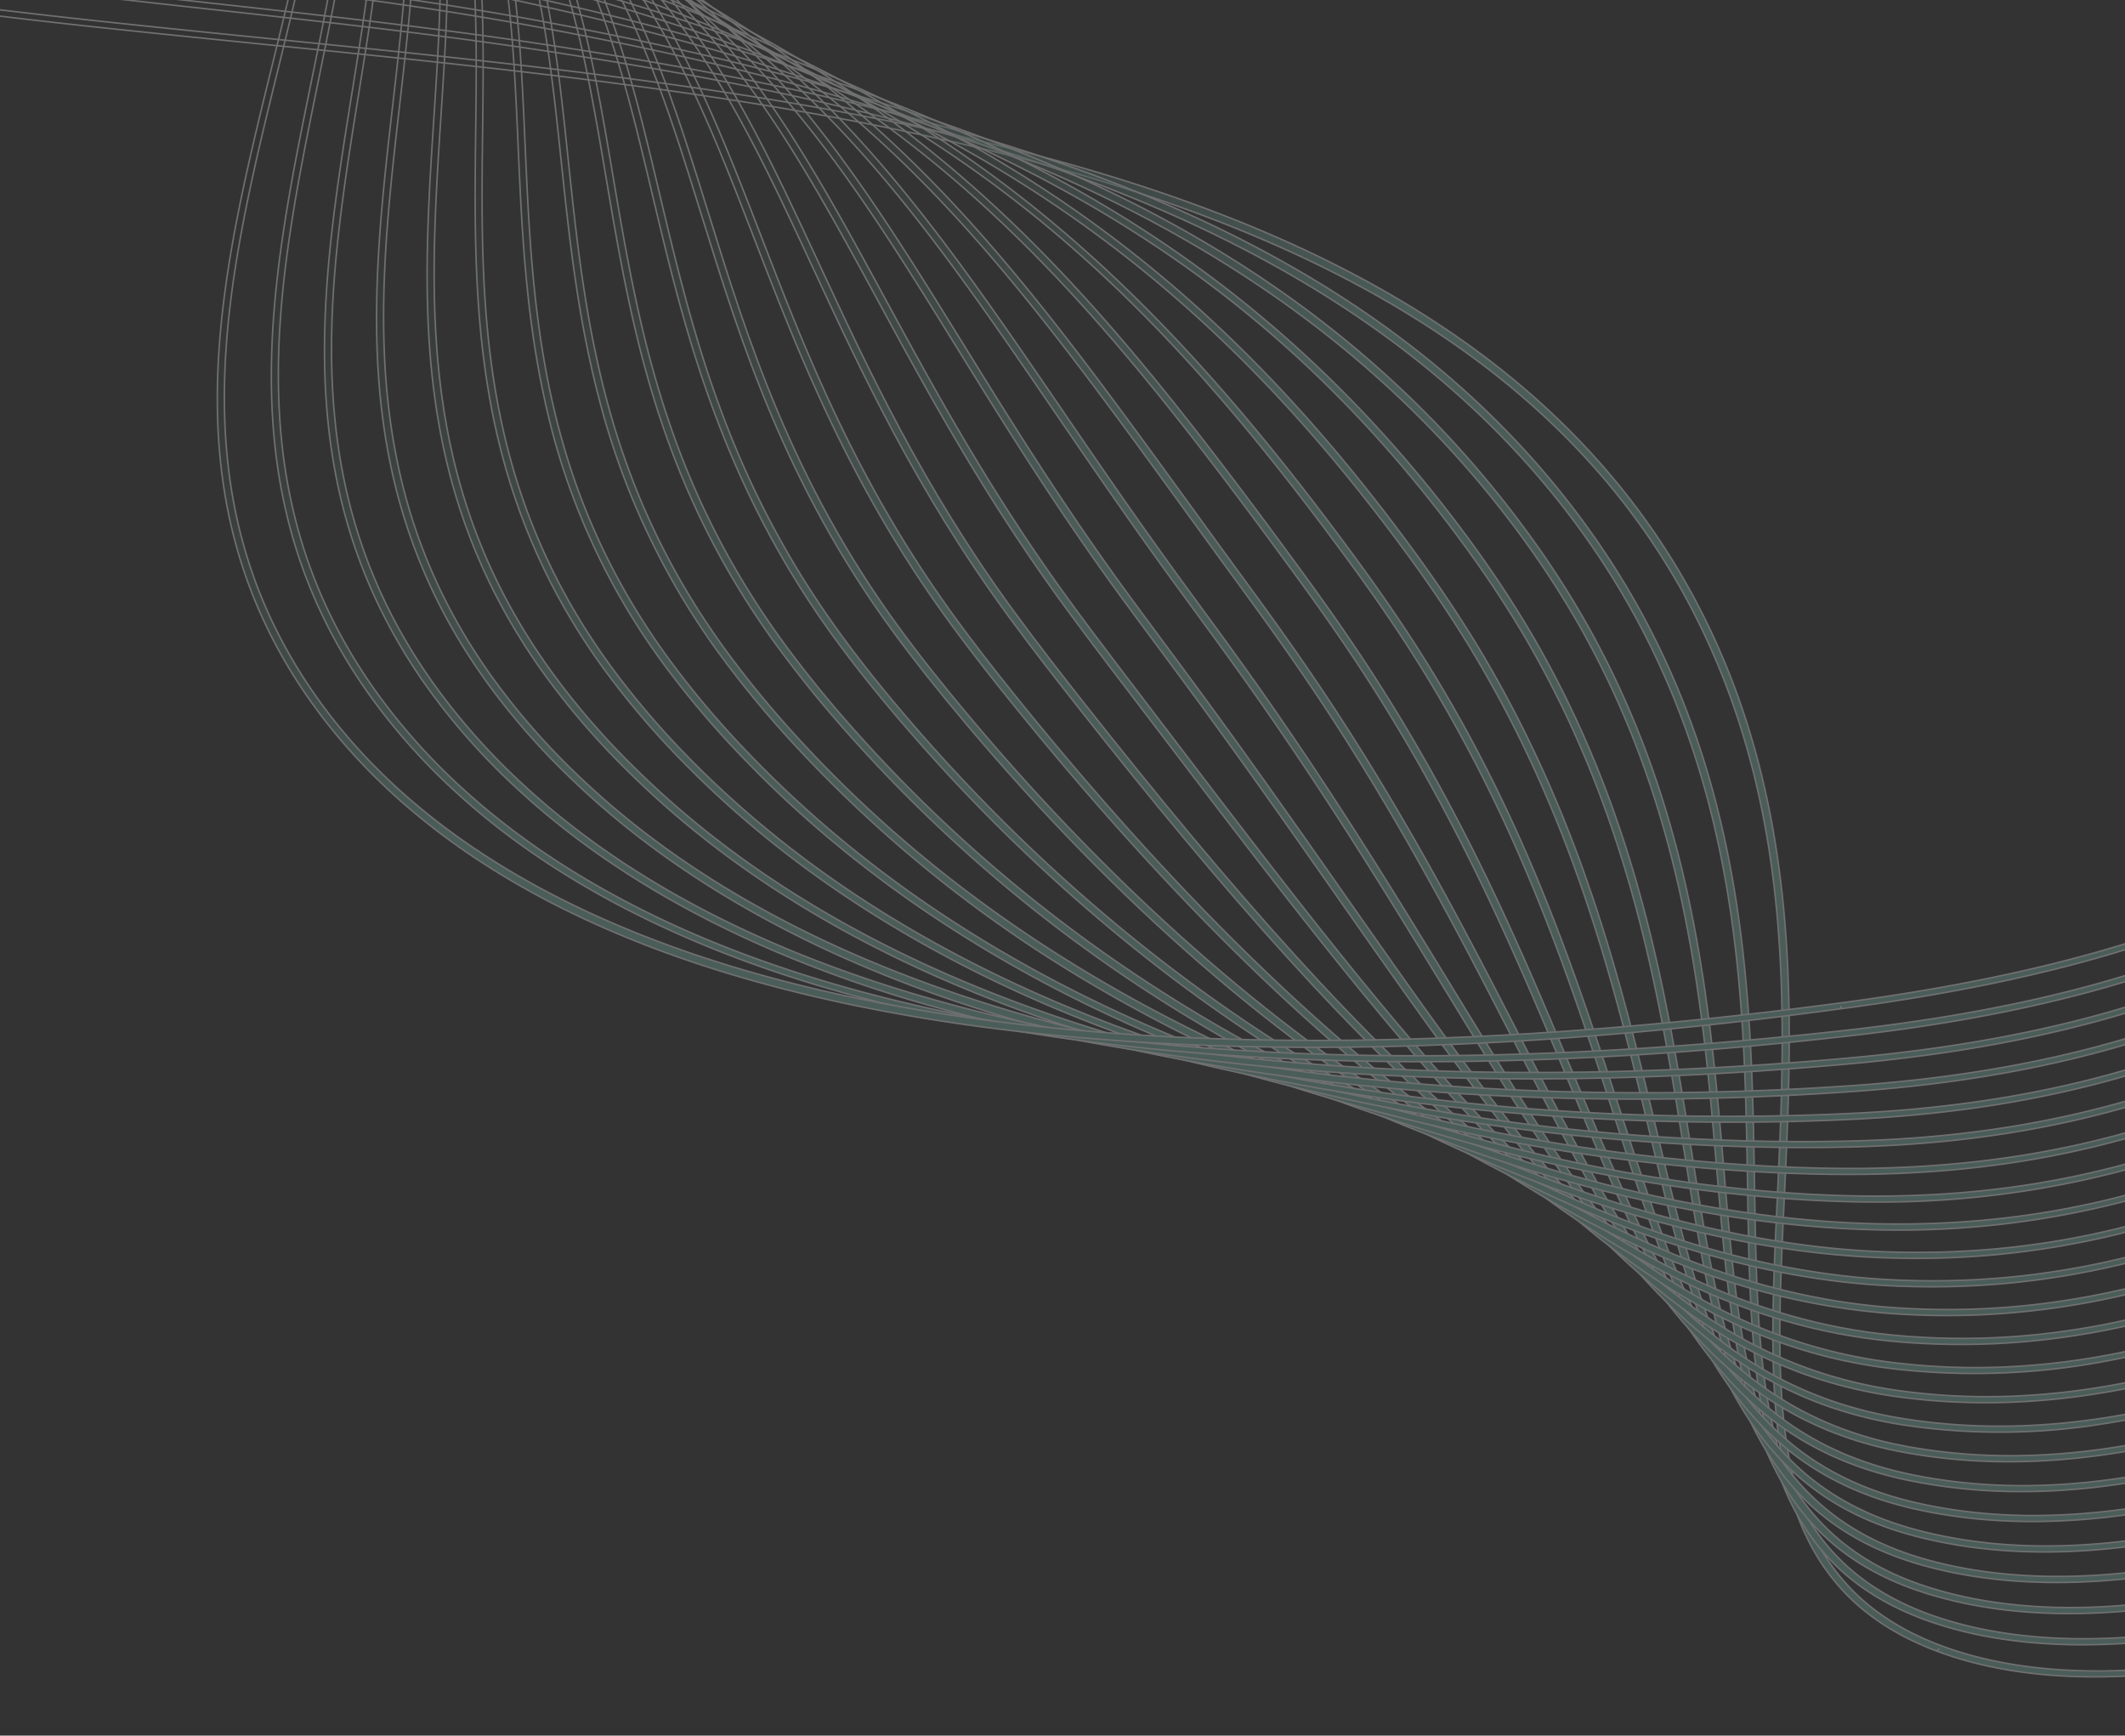 <svg xmlns="http://www.w3.org/2000/svg" xmlns:xlink="http://www.w3.org/1999/xlink" width="698" height="570" viewBox="0 0 698 570"><rect x="0" y="0" width="698" height="570" fill="#333333" stroke="none"/><defs><clipPath id="a"><rect width="698" height="570" transform="translate(1222 2716)" fill="#fff"></rect></clipPath><linearGradient id="b" x1="0.633" y1="0.585" x2="0.49" y2="0.637" gradientUnits="objectBoundingBox"><stop offset="0" stop-color="#80bfb1"></stop><stop offset="1" stop-color="#80bfb1" stop-opacity="0"></stop></linearGradient></defs><g transform="translate(-1222 -2716)" opacity="0.3" clip-path="url(#a)"><g transform="translate(1726.906 1794.461) rotate(64)"><path d="M519.672,1106.781a120.632,120.632,0,0,1-25.787-2.842c-23.236-5.061-45.935-16.748-67.467-34.731-19.65-16.412-37.958-37.717-54.416-63.316A400.845,400.845,0,0,1,333.3,927.47c-9.884-26.888-16.91-54.6-20.323-80.142-6.062-45.411-2.231-93.478,11.39-142.876,12.707-46.082,33.359-91.529,61.387-135.063,37.078-57.6,84.283-107.456,136.5-144.177C576.187,387.285,631.7,366.256,682.808,364.4c34.254-1.241,56.454,6.566,77.925,14.116,26.342,9.258,51.225,18.007,96.614,11.363,71.778-10.5,110.263-47.288,154.824-89.874,31.872-30.462,64.832-61.961,114.287-88.573,64.747-34.839,144.517-54.273,213.377-51.977,39.209,1.307,73.981,9.39,103.349,24.034,32.729,16.316,58.21,40.608,75.727,72.191,12.74,22.966,21.965,50.724,27.42,82.5a390.011,390.011,0,0,1,4.193,93.94c-2.4,31.751-8.655,62.2-18.092,88.069-10.133,27.769-23.448,49.59-39.577,64.857l-.56-.965.56.965c-20.826,19.71-43.789,25.988-72.259,19.746-25.655-5.625-53.879-21.071-83.765-37.429-52.859-28.933-112.758-61.715-186.433-59.958-164.75,3.946-275.173,182.47-372.6,339.984-45.625,73.762-88.717,143.434-134.478,192.2-24.549,26.156-47.827,44.145-71.162,54.993-17.541,8.155-34.889,12.2-52.487,12.2ZM689.919,366.669q-3.445,0-7.064.132c-102.168,3.7-218.22,83.818-295.656,204.111-58.337,90.624-84.044,188.647-72.376,276.014,14.261,106.79,86.9,234.513,179.373,254.649,49.851,10.853,96.854-9.426,147.91-63.832,45.615-48.607,88.646-118.183,134.21-191.843C826.3,765.094,877.985,681.528,938.341,616.875c32.691-35.019,64.611-61.007,97.575-79.446,36.776-20.573,75.28-31.481,114.442-32.417,74.066-1.787,134.177,31.127,187.209,60.15,38.772,21.221,72.39,39.624,103.119,39.624,17.842,0,34.705-6.206,51.042-21.665,31.138-29.466,51.884-84.591,56.92-151.229,4.932-65.271-6.759-130.625-31.279-174.825-41.709-75.189-119.592-93.274-177.589-95.211-68.606-2.285-148.084,17.072-212.6,51.791-49.244,26.5-82.109,57.907-113.887,88.285-22.064,21.089-42.9,41.009-67.284,57-27.307,17.911-55.414,28.507-88.453,33.34-45.752,6.692-71.976-2.524-97.335-11.435-19.824-6.968-40.278-14.158-70.305-14.158Z" transform="translate(-119.604 -61.414)" stroke="#fff" stroke-width="0.5" fill="url(#b)"></path><path d="M509.544,1094.039a118.238,118.238,0,0,1-30.824-4.167c-22.664-6.091-44.6-18.645-65.2-37.309-18.817-17.057-36.15-38.832-51.515-64.72a398.623,398.623,0,0,1-35.549-78.863c-8.85-26.931-14.825-54.54-17.277-79.84-2.626-26.434-1.78-53.88,2.579-83.9A408.836,408.836,0,0,1,351.025,621.15a425.374,425.374,0,0,1,78.163-109.181c57.288-57.645,113.172-98.576,166.106-121.646,33.91-14.862,63.879-23.214,91.616-25.528,33.243-2.776,54.926,3.172,75.9,8.915,17.141,4.7,34.694,9.509,58.763,9.509a218.069,218.069,0,0,0,35.892-3.178C925.6,368.7,963.022,333.127,1006.35,291.933c31.5-29.947,64.071-60.907,112.815-87.364,62.724-34.006,140.116-53.083,207.034-51.038,38.02,1.163,71.9,8.867,100.7,22.884,32.031,15.594,57.26,38.844,74.988,69.108,17.483,29.851,29.391,68.515,34.427,111.813,4.843,41.632,2.8,85.578-5.74,123.75-9.578,42.789-26.108,76.968-47.8,98.851-17.577,17.728-36.033,24.611-55.86,24.611-29.475,0-61.986-15.2-99.17-32.6-52.145-24.389-111.232-52.034-183.646-49.066a265.884,265.884,0,0,0-35.263,3.879C982.939,549.235,893.272,656.72,822.16,758.893c-22.35,32.033-43.469,65.463-63.893,97.79C727.434,905.491,698.31,951.589,667,990.205c-32.27,39.8-61.723,67.22-90.038,83.821-22.791,13.364-45.066,19.995-67.416,19.995ZM703.308,366.491c-5.115,0-10.522.216-16.281.7-27.568,2.3-57.378,10.612-91.132,25.4-52.732,22.986-108.428,63.779-165.547,121.256C367.554,577.33,326.1,659.658,313.606,745.667c-4.326,29.779-5.162,56.98-2.56,83.167,10.217,105.44,77.374,234.316,168.06,258.687,60.36,16.218,117.907-14.323,186.591-99.025,31.228-38.514,60.313-84.558,91.109-133.3,20.438-32.351,41.571-65.805,63.949-97.88C867.982,689.455,909.1,641.12,950.147,605.2c50.735-44.4,102.556-70.823,158.431-80.793a265.754,265.754,0,0,1,35.46-3.9c72.766-2.98,132.046,24.749,184.35,49.21,61.647,28.832,110.34,51.6,153.217,8.351,21.378-21.565,37.687-55.325,47.156-97.628,17.925-80.062,6.515-173.889-28.386-233.471-42.247-72.124-118.067-89.313-174.232-91.033-66.66-2.044-143.766,16.967-206.254,50.847-48.537,26.344-81.014,57.22-112.43,87.077-21.457,20.4-41.721,39.665-65.217,55.277a209.948,209.948,0,0,1-84.547,33.286l-.122-1.187.122,1.187c-44.84,7.464-70.492.438-95.294-6.361-17.206-4.718-34.9-9.563-59.1-9.563Z" transform="translate(-118.643 -59.141)" stroke="#fff" stroke-width="0.5" fill="url(#b)"></path><path d="M499.1,1081.592a116.428,116.428,0,0,1-35.879-5.778c-22.094-7.109-43.259-20.525-62.905-39.874C382.347,1018.25,366.007,996,351.739,969.8a397.794,397.794,0,0,1-32.4-79.317C311.518,863.53,306.552,836.028,305,810.96c-1.566-25.176.145-52.067,5.223-82.212a384.429,384.429,0,0,1,40.207-118.5,350.687,350.687,0,0,1,82.509-102.108c52.163-44.154,108.551-88.566,167.434-114.372,36.934-16.353,64.771-25.17,90.26-28.569,32.32-4.316,53.532-.228,74.051,3.729,24.086,4.646,48.989,9.447,92.558,1.283l.136,1.187-.136-1.187c64.509-12.085,100.852-46.456,142.935-86.253,29.7-28.083,63.36-59.919,111.425-86.228A422.81,422.81,0,0,1,1207.2,160.3c36.2-9.357,71.6-13.637,105.208-12.708,36.854,1.019,69.859,8.332,98.09,21.735,31.335,14.878,56.294,37.1,74.182,66.058,18.446,29.858,31.472,68.581,37.661,111.986,6.109,42.83,5.041,86.228-3.085,125.509-9.157,44.244-24.893,78.556-46.776,101.97-42.256,45.221-91.906,26.021-154.764,1.714-51.258-19.823-109.353-42.284-180.187-38.184a307.762,307.762,0,0,0-35.443,4.25c-133.2,23.809-221.684,121.979-290.68,214.873-24.734,33.143-47.381,68.311-69.282,102.329-29.826,46.318-58,90.071-89.463,126.259-32.873,37.806-62.812,63.564-91.521,78.748-21.156,11.185-41.684,16.748-62.043,16.754ZM717.481,365.719a200.676,200.676,0,0,0-26.661,1.864c-25.338,3.387-53.049,12.162-89.843,28.455-58.69,25.716-114.951,70.038-167.012,114.1-81.937,69.355-111.524,157.435-121.919,219.111-5.041,29.918-6.738,56.58-5.191,81.523,6.471,104.157,68.269,234.216,156.813,262.72,58.737,18.906,118.393-9.429,187.731-89.172,31.364-36.068,59.492-79.748,89.271-126,21.925-34.048,44.6-69.259,69.371-102.461,47.1-63.414,89-108.593,131.859-142.186,49.842-39.065,102.151-63.078,159.922-73.407A309.388,309.388,0,0,1,1137.442,536c71.157-4.118,129.416,18.409,180.815,38.28,62.319,24.1,111.542,43.135,153.02-1.259,21.578-23.1,37.112-56.988,46.166-100.747,16.688-80.642,2.931-175.238-34.238-235.392-76.334-123.549-262.833-95.981-370.877-36.949-47.864,26.2-79.982,56.575-111.046,85.953-42.289,39.988-78.805,74.528-143.778,86.7-43.845,8.212-68.888,3.381-93.111-1.289-14.76-2.847-28.954-5.581-46.916-5.581Z" transform="translate(-117.387 -56.863)" stroke="#fff" stroke-width="0.5" fill="url(#b)"></path><path d="M488.272,1069.348a115.708,115.708,0,0,1-41.006-7.618c-21.523-8.121-41.928-22.391-60.642-42.409-17.132-18.328-32.5-41.048-45.682-67.539A396.848,396.848,0,0,1,311.672,872c-6.806-27-10.738-54.4-11.375-79.238-.613-24,1.882-49.595,7.864-80.527,8.07-41.744,21.921-79.718,41.16-112.867a301.216,301.216,0,0,1,86.842-95.073q9.563-6.787,18.827-13.4c54.2-38.627,101.016-71.986,149.956-93.712,31.938-14.18,60.675-26.341,88.92-31.609,31.531-5.879,51.435-3.746,72.5-1.48,23.475,2.523,47.746,5.13,90.2-3.734,60.886-12.712,96.143-45.9,136.966-84.314,29.383-27.653,62.688-59,110.111-85.189a410.13,410.13,0,0,1,92.744-36.649c35-9.152,69.307-13.4,101.962-12.6,53.012,1.289,125.333,16.841,168.824,83.631,19.44,29.853,33.586,68.636,40.907,112.159,7.3,43.386,7.143,87.4-.454,127.263-8.594,45.106-23.995,80.467-45.766,105.093-41.019,46.4-91.523,31.01-155.456,11.531-50.138-15.277-106.961-32.592-175.827-27.425-11.693.923-23.681,2.475-35.627,4.615C980.6,578.936,895.219,636.191,800.246,756.094c-26.612,33.371-50.26,69.439-73.126,104.326C697.76,905.2,670.03,947.5,637.9,981.959c-33.413,35.84-63.825,59.951-92.969,73.706-16.323,7.7-32.542,12.2-48.21,13.383q-4.22.315-8.44.318ZM732.657,364.171a206.832,206.832,0,0,0-38.529,3.77c-28.081,5.238-56.729,17.369-88.574,31.5-48.785,21.66-95.534,54.971-149.661,93.544q-9.268,6.608-18.827,13.4C370.016,553.956,327.26,623.407,309.973,712.8c-5.94,30.716-8.421,56.092-7.808,79.873,2.64,102.852,59.065,234.088,145.63,266.752,58.012,21.893,118.036-3.314,188.9-79.322,32-34.33,59.683-76.547,88.986-121.239,22.9-34.929,46.576-71.045,73.248-104.494,46.857-59.154,89.543-101.186,134.331-132.267,48.509-33.665,101.311-55.259,161.424-66.017,11.993-2.146,24.028-3.7,35.772-4.633,69.148-5.184,126.116,12.172,176.375,27.485,63.409,19.317,113.49,34.576,153.784-11,21.481-24.3,36.681-59.238,45.186-103.865,15.255-80.065-1.222-177.655-40.074-237.319-43.037-66.1-114.8-81.492-167.425-82.768-62.894-1.522-135.379,16.811-193.929,49.056-47.227,26.083-79.006,55.99-109.741,84.92-41.015,38.6-76.441,71.944-137.771,84.752l-.15-1.181.15,1.181c-42.677,8.912-67.069,6.293-90.657,3.758-10.9-1.175-21.49-2.307-33.549-2.307Z" transform="translate(-115.756 -54.565)" stroke="#fff" stroke-width="0.5" fill="url(#b)"></path><path d="M477.1,1057.447a115.175,115.175,0,0,1-46.2-9.81c-20.957-9.12-40.6-24.239-58.384-44.925-16.3-18.96-30.706-42.157-42.811-68.943a396.692,396.692,0,0,1-26.164-80.256c-5.786-27.044-8.693-54.351-8.413-78.962.332-28.913,5.492-56.077,10.492-78.842,9.156-41.647,22.929-76.721,42.1-107.216,22.626-35.984,53.3-65.611,91.18-88.052,22.523-13.345,42.909-26.175,62.623-38.585,38.825-24.437,72.359-45.542,107.524-61.272q6.884-3.083,13.568-6.118c25.883-11.715,50.331-22.783,74.023-28.53,31-7.526,50.668-7.167,71.489-6.8,22.766.408,46.312.833,87.329-8.641l.164,1.181-.164-1.181c57.281-13.231,91.427-45.231,130.962-82.282,29.089-27.259,62.062-58.162,108.879-84.247a397.3,397.3,0,0,1,89.927-35.895c33.833-8.959,67.068-13.165,98.779-12.518,51.285,1.049,121.6,15.7,165.347,79.507,20.452,29.83,35.726,68.673,44.162,112.328,8.483,43.906,9.231,88.52,2.155,129.023-8.141,46.627-22.784,82.024-44.765,108.211-18.443,21.98-40.325,32.868-68.863,34.265-25.99,1.27-54.991-5.171-88.572-12.632-48.7-10.81-103.883-23.071-170.231-16.959-11.628,1.127-23.682,2.8-35.815,4.98C963.677,596.451,879.915,647.021,788.67,754.65c-28.024,33.06-52.285,69.4-75.747,104.549-29.3,43.9-56.987,85.368-90.2,118.59-33.9,33.911-64.773,56.383-94.386,68.7-16.5,6.861-32.8,10.541-48.462,10.93q-1.4.036-2.79.036ZM754.729,361.369a228.555,228.555,0,0,0-57.735,6.915c-23.551,5.717-47.934,16.755-73.747,28.44q-6.688,3.029-13.572,6.118c-35.058,15.682-68.54,36.757-107.313,61.165-19.723,12.416-40.119,25.252-62.665,38.609-69.382,41.1-112.646,104.478-132.266,193.746-4.973,22.609-10.1,49.587-10.422,78.225-1.164,101.565,49.929,233.973,134.5,270.785,56.557,24.617,118.731,1.894,190.076-69.476,33.062-33.078,60.684-74.449,89.927-118.26,23.5-35.2,47.8-71.6,75.906-104.753C834.15,697.759,877.643,658.91,924.3,630.626c47.186-28.608,98.943-47.268,162.875-58.72,12.175-2.181,24.266-3.865,35.936-5,66.577-6.13,121.886,6.154,170.689,16.988,67.629,15.023,116.493,25.869,155.846-21.027,21.691-25.851,36.151-60.841,44.209-106.982,14.119-80.856-4.748-179.239-45.9-239.247-43.3-63.148-113.067-77.65-163.973-78.692-61.941-1.276-130.444,16.305-187.931,48.215-46.625,25.983-79.509,56.8-108.519,83.984-39.722,37.225-74.027,69.374-131.734,82.707-41.19,9.516-64.825,9.091-87.688,8.683-4.473-.078-8.894-.162-13.386-.162Z" transform="translate(-113.791 -52.243)" stroke="#fff" stroke-width="0.5" fill="url(#b)"></path><path d="M465.728,1045.865a114.638,114.638,0,0,1-51.576-12.36c-20.39-10.114-39.278-26.063-56.14-47.417-15.476-19.592-28.917-43.265-39.95-70.346A395.879,395.879,0,0,1,295,834.993c-4.765-27.1-6.651-54.313-5.456-78.7,1.372-27.956,7.491-54.487,13.119-77.153,10.263-41.359,23.937-73.636,43.026-101.556,23.629-34.565,54.88-61.072,95.535-81.035,35.446-17.406,65.67-34.841,92.338-50.227,27.33-15.764,53.139-30.653,79.2-42.4,9.544-4.3,18.715-8.688,27.582-12.936,20.442-9.784,39.749-19.023,58.693-24.745,30.947-9.359,50.67-10.845,71.551-12.42,20.857-1.576,44.5-3.355,83.424-13.241l.182,1.174L854,340.584c53.685-13.631,86.7-44.451,124.923-80.143,28.819-26.908,61.484-57.4,107.739-83.414a385.668,385.668,0,0,1,87.148-35.152c32.688-8.772,64.868-12.966,95.651-12.462,49.588.809,117.913,14.547,161.84,75.421,21.492,29.784,37.892,68.687,47.422,112.5,9.656,44.391,11.3,89.615,4.742,130.783-7.565,47.507-21.884,83.929-43.768,111.335-18.1,22.66-40.062,34.787-69.128,38.166-26.542,3.086-56.682-1.132-91.582-6.021-46.927-6.567-100.113-14.014-163.39-6.914-11.164,1.252-22.943,3-36.011,5.344-120.266,21.57-204.147,53.954-302.823,163.131-29.472,32.612-54.3,69.178-78.3,104.546-29.267,43.121-56.915,83.845-91.255,115.87-51.814,48.328-98.545,72.288-141.473,72.294Zm798.848-914.1c-58.8,0-123.08,17.178-177.166,47.453-46.069,25.907-78.645,56.32-107.389,83.156-38.4,35.853-71.565,66.818-125.656,80.556-39.054,9.916-62.763,11.707-83.676,13.283-21.7,1.636-40.44,3.05-71.233,12.361-18.827,5.692-38.083,14.907-58.469,24.661-8.877,4.248-18.052,8.64-27.615,12.948-25.982,11.707-51.758,26.578-79.051,42.324-26.691,15.4-56.943,32.846-92.436,50.275-93.374,45.847-122.506,120.861-137.45,181.082-5.591,22.534-11.672,48.9-13.03,76.578-4.928,100.292,40.86,233.885,123.425,274.825a113.2,113.2,0,0,0,50.89,12.186c42.536,0,88.908-23.81,140.385-71.82,34.168-31.869,61.745-72.5,90.943-115.511,24.049-35.428,48.92-72.066,78.5-104.786,46.428-51.365,90.719-87.057,139.391-112.329,44.533-23.121,95.236-38.957,164.4-51.365,13.1-2.349,24.908-4.1,36.109-5.356,63.458-7.118,116.742.341,163.753,6.92,70.006,9.8,120.587,16.878,159.2-31.48,21.613-27.064,35.759-63.073,43.245-110.1,13.021-81.766-8.242-180.944-51.706-241.177C1386.461,146.2,1318.662,132.6,1269.443,131.8c-1.615-.024-3.239-.042-4.863-.042Z" transform="translate(-111.509 -49.883)" stroke="#fff" stroke-width="0.5" fill="url(#b)"></path><path d="M454.109,1034.466a115.612,115.612,0,0,1-57.219-15.109c-19.828-11.089-37.964-27.869-53.91-49.878-14.65-20.225-27.137-44.367-37.112-71.756-18.677-51.3-26.871-109.5-22.485-159.693,2.237-25.592,8.451-49.321,15.736-75.47,11.382-40.862,24.927-70.432,43.926-95.887,24.284-32.535,56.963-56.75,99.91-74.033,46.774-18.823,82.576-38.191,114.159-55.282,20.22-10.939,39.316-21.273,58.785-30.109,13.186-5.985,25.4-12.293,37.209-18.391,16.575-8.555,32.227-16.642,47.762-22.321,32.017-11.706,51.537-15.055,74.144-18.937a695.968,695.968,0,0,0,77.02-16.954l.2,1.174-.2-1.174c50.111-13.91,81.96-43.558,118.839-77.885,28.572-26.6,60.957-56.744,106.692-82.7,53.947-30.451,118.461-47.542,176.991-46.853,47.925.557,114.29,13.389,158.309,71.379,22.233,29.288,40.235,69.294,50.7,112.655,10.818,44.846,13.349,90.687,7.309,132.556-7.076,49.052-20.672,85.421-42.789,114.458-28.656,37.621-65.32,45.859-112.318,45.859-16.859,0-35.042-1.06-54.67-2.2-44.378-2.588-94.676-5.517-153.6,2.127-10.828,1.408-22.336,3.223-36.207,5.709-125.178,22.471-208.3,43.5-306.927,145.9-30.824,32-56.105,68.647-80.557,104.094-29.332,42.516-57.033,82.677-92.63,113.607-34.259,29.774-66.942,49.567-97.137,58.829a135.875,135.875,0,0,1-39.936,6.284ZM1251.2,125.585c-57.383,0-120.186,16.924-172.87,46.667-45.557,25.856-77.854,55.923-106.352,82.45-37.046,34.488-69.044,64.268-119.538,78.286a696.742,696.742,0,0,1-77.169,16.99c-23.464,4.026-42,7.207-73.878,18.865-15.442,5.643-31.052,13.707-47.576,22.237-11.83,6.111-24.065,12.425-37.284,18.427-19.413,8.812-38.487,19.134-58.683,30.061-31.625,17.109-67.469,36.507-114.327,55.36-95,38.227-125.416,106.6-142.643,168.44-7.243,26.005-13.419,49.6-15.638,74.931-8.665,99.044,31.845,233.822,112.4,278.866a113.279,113.279,0,0,0,56.087,14.8c41.269,0,86.92-21.578,136.42-64.591,35.4-30.768,63.027-70.816,92.28-113.218,24.5-35.513,49.832-72.235,80.781-104.363,46.779-48.56,90.546-80.143,141.911-102.4,46.876-20.308,96.34-31.517,165.934-44.008,13.9-2.5,25.426-4.313,36.277-5.721,59.061-7.662,109.428-4.727,153.871-2.139,73.855,4.3,127.22,7.417,165.571-42.941,21.842-28.677,35.28-64.651,42.285-113.218,11.946-82.8-11.7-182.763-57.508-243.1-43.572-57.4-109.423-70.1-156.99-70.654-1.114-.012-2.237-.018-3.351-.018Z" transform="translate(-108.823 -47.498)" stroke="#fff" stroke-width="0.5" fill="url(#b)"></path><path d="M442.189,1023.5a117,117,0,0,1-63.049-18.3c-19.266-12.052-36.66-29.656-51.7-52.322-13.832-20.851-25.365-45.463-34.281-73.16-16.742-52-22.739-110.3-16.458-159.966,3.175-25.092,10.438-48.41,17.464-70.962l.88-2.833c8.809-28.308,21.026-61.163,44.807-90.2,24.922-30.429,59.04-52.358,104.313-67.033,57.164-18.533,96.361-38.761,130.944-56.6,14.9-7.691,28.968-14.951,43.434-21.57,16.03-7.332,30.342-15.388,44.183-23.181,13.66-7.691,26.561-14.957,39.5-20.557,36.352-15.741,55.655-20.845,84.875-28.572,15.806-4.181,35.477-9.38,62.508-17.544l.214,1.168-.214-1.168c46.558-14.058,77.211-42.528,112.707-75.5,28.349-26.332,60.479-56.179,105.751-82.115,52.121-29.674,114.551-46.47,171.277-46.128,46.292.294,110.719,12.219,154.758,67.38,23.3,29.177,42.47,69.237,53.988,112.808,11.97,45.284,15.378,91.735,9.852,134.341-6.472,49.914-19.759,87.279-41.814,117.576-39.183,53.837-97.18,55.053-177.455,56.73-40.7.851-86.83,1.821-139.673,9.6-12.622,1.857-24.96,4.019-36.413,6.074-9.861,1.773-19.461,3.456-28.74,5.085C919.629,646.6,844.168,659.853,751.528,750.12c-32.111,31.291-57.778,67.919-82.6,103.344C639.473,895.5,611.65,935.214,574.7,965.11c-34.63,28.021-67.765,46.176-98.488,53.963a138.233,138.233,0,0,1-34.024,4.427ZM1236.9,119.367c-57.6,0-118.261,17.538-168.069,45.895-45.091,25.834-77.137,55.6-105.416,81.87-35.654,33.118-66.447,61.72-113.368,75.892-27.059,8.17-46.744,13.375-62.56,17.556-29.155,7.709-48.415,12.8-84.656,28.494-12.864,5.571-25.733,12.812-39.351,20.485-13.87,7.811-28.209,15.879-44.3,23.241-14.433,6.6-28.489,13.855-43.369,21.534-34.634,17.874-73.892,38.138-131.181,56.706-101.966,33.058-129.78,97.755-147.844,155.8l-.88,2.833c-6.988,22.426-14.214,45.619-17.357,70.453-12.37,97.815,22.883,233.792,101.412,282.909a115.45,115.45,0,0,0,62.266,18.149c39.658,0,83.646-19.4,131.488-58.108,36.734-29.722,64.469-69.309,93.837-111.22,24.88-35.508,50.6-72.226,82.859-103.649,93.027-90.645,168.679-103.931,283.2-124.039,9.279-1.629,18.879-3.312,28.735-5.085,11.463-2.061,23.815-4.223,36.455-6.086,52.932-7.8,99.112-8.763,139.855-9.614,79.814-1.671,137.485-2.881,176.123-55.976,21.789-29.944,34.923-66.907,41.334-116.336,11.062-85.29-14.377-183.764-63.3-245.035-37.6-47.087-95.043-66.674-155.912-66.674Z" transform="translate(-105.755 -45.09)" stroke="#fff" stroke-width="0.5" fill="url(#b)"></path><path d="M429.949,1012.862a118.817,118.817,0,0,1-69.117-21.849c-18.712-13-35.363-31.419-49.5-54.735-13.014-21.477-23.6-46.566-31.47-74.571-14.8-52.7-18.6-111.111-10.437-160.258,3.842-23.1,11.251-44.32,18.419-64.833q1.277-3.647,2.535-7.277c9.921-28.634,22.321-58.694,45.656-84.513,25.549-28.269,61.121-47.908,108.749-60.042,66.926-17.051,108-37.534,144.238-55.6,10.814-5.4,21.028-10.487,31.6-15.356,18.372-8.463,34.158-18.2,49.424-27.622,11.372-7.019,22.112-13.643,32.991-19.135,52.647-26.58,67.656-31.491,139.777-55.083l3.856-1.264.228,1.162-.228-1.162c43.033-14.075,72.451-41.373,106.512-72.978,28.149-26.119,60.061-55.723,104.912-81.674,50.289-28.892,110.609-45.458,165.512-45.458h.135c44.693.024,107.2,11.044,151.191,63.425,24.377,29.03,44.726,69.139,57.293,112.944,13.112,45.7,17.391,92.772,12.381,136.14-2.7,23.394-6.725,43.481-12.3,61.419a212.313,212.313,0,0,1-28.544,59.281c-18.642,26.772-43.586,44.17-78.507,54.759-32.288,9.792-71.414,13.506-116.721,17.806-34.972,3.318-74.61,7.079-118.5,14.314-10.307,1.695-20.749,3.581-30.851,5.4l-5.767,1.036c-25.335,4.552-48.358,7.942-70.624,11.212-93.41,13.733-160.9,23.657-244.619,100.223-33.349,30.5-59.349,67.055-84.493,102.4-29.628,41.655-57.614,81-96,109.878C522.7,987.169,489.112,1003.7,457.852,1010a141.55,141.55,0,0,1-27.912,2.881ZM1223.612,113c-54.656,0-114.693,16.488-164.749,45.248-44.679,25.849-76.5,55.382-104.582,81.435-34.219,31.749-63.768,59.167-107.145,73.355l-3.856,1.264c-72.028,23.561-87.019,28.461-139.554,54.987-10.814,5.462-21.526,12.068-32.87,19.07-15.307,9.445-31.14,19.213-49.6,27.718-10.549,4.857-20.754,9.948-31.558,15.338-36.312,18.111-77.465,38.63-144.549,55.723C340.437,513.814,312.116,572.5,292.083,630.321q-1.256,3.638-2.54,7.283c-7.13,20.405-14.5,41.5-18.3,64.354-16.056,96.612,13.963,233.8,90.47,286.954a116.718,116.718,0,0,0,68.01,21.483c46.372,0,92.075-25.323,127.024-51.615,38.144-28.694,66.037-67.911,95.568-109.422,25.209-35.438,51.275-72.086,84.786-102.738,84.107-76.925,151.8-86.873,245.484-100.648,22.256-3.27,45.265-6.654,70.582-11.206l5.768-1.036c10.107-1.821,20.558-3.707,30.875-5.408,43.94-7.241,83.6-11,118.6-14.326,92.847-8.81,154.187-14.632,193.978-71.774,28.261-40.583,36.433-85.154,40.391-119.454,10-86.6-17.763-185.85-69.1-246.97-43.549-51.854-105.573-62.767-149.931-62.791h-.135Z" transform="translate(-102.261 -42.649)" stroke="#fff" stroke-width="0.5" fill="url(#b)"></path><path d="M417.428,1002.558c-27.828,0-53.133-8.629-75.463-25.763-18.162-13.941-34.079-33.164-47.319-57.131-12.2-22.1-21.847-47.663-28.669-75.982-12.864-53.406-14.472-111.932-4.42-160.57,4.471-21.619,12.148-41.225,19.575-60.185,1.32-3.366,2.682-6.845,3.992-10.252,9.815-25.517,22.312-54.759,46.478-78.827,26.169-26.062,63.2-43.417,113.218-53.046,76.212-14.678,116.263-34.188,154.993-53.052,7.636-3.719,14.844-7.228,22.335-10.708,20.374-9.456,37.207-20.864,53.491-31.907,9.508-6.45,18.492-12.54,27.67-17.876,5.674-3.3,10.9-6.366,15.8-9.24,38.4-22.541,57.669-33.859,124.121-57.328l.246,1.156-.246-1.156c39.535-13.959,67.67-40.069,100.252-70.3,27.982-25.96,59.7-55.388,104.189-81.39,48.579-28.17,106.926-44.507,160.091-44.824,43.123-.263,103.733,9.857,147.613,59.514,25.477,28.835,47,68.982,60.615,113.057,14.235,46.094,19.384,93.8,14.89,137.958-3.579,35.165-11.344,81.019-39.893,123.825-42.932,64.371-116.4,76-227.6,93.607-26.132,4.138-53.156,8.414-82.774,13.81-5.53,1.006-11.06,2.042-16.591,3.072-6.632,1.24-13.491,2.521-20.239,3.737-36.165,6.5-68.9,9.8-97.775,12.708-80.227,8.079-143.593,14.462-221.687,81.5-34.553,29.661-60.847,66.1-86.273,101.326-29.831,41.333-58.008,80.378-97.9,108.243-35.32,24.667-69.357,39.6-101.168,44.369a145.035,145.035,0,0,1-21.545,1.653Zm791.925-895.992h-1.589c-52.915.317-110.988,16.576-159.334,44.615-44.326,25.9-75.956,55.256-103.868,81.151C911.835,262.7,883.575,288.923,843.715,303c-66.308,23.415-84.335,34-123.838,57.2-4.9,2.875-10.122,5.941-15.8,9.246-9.123,5.306-18.083,11.384-27.568,17.816-16.335,11.079-33.233,22.529-53.728,32.039-7.478,3.467-14.681,6.977-22.307,10.7-37.016,18.031-78.968,38.464-155.375,53.178C337.3,503.929,308.7,556.778,286.787,613.734c-1.315,3.414-2.677,6.9-4,10.264-7.385,18.852-15.016,38.345-19.435,59.724-19.728,95.439,5.084,233.84,79.562,291.007,23.929,18.367,49.369,25.613,74.6,25.619,44.233,0,87.853-22.253,121.737-45.92,39.623-27.673,67.7-66.581,97.427-107.764,25.5-35.332,51.869-71.868,86.6-101.685,36.105-31,71.142-51.064,110.263-63.155,35.664-11.025,71.183-14.6,112.308-18.744,28.851-2.9,61.549-6.2,97.664-12.7,6.748-1.216,13.6-2.5,20.23-3.731q8.3-1.554,16.6-3.072c29.636-5.4,56.665-9.677,82.806-13.816,110.774-17.534,183.956-29.122,226.418-92.786,28.228-42.321,35.915-87.738,39.456-122.573,8.955-88.049-21.141-188.082-74.887-248.907-42.909-48.561-102.1-58.927-144.792-58.927Z" transform="translate(-98.334 -40.166)" stroke="#fff" stroke-width="0.5" fill="url(#b)"></path><path d="M404.625,992.6c-30.894,0-58.467-10.078-82.143-30.054-17.616-14.868-32.812-34.886-45.156-59.5-11.392-22.718-20.1-48.76-25.882-77.394-10.923-54.119-10.338-112.765,1.6-160.9,5.085-20.515,13.125-38.868,20.895-56.616,1.746-3.988,3.553-8.114,5.276-12.149,11.253-26.395,23.337-51.85,47.274-73.137,26.783-23.82,65.3-38.886,117.736-46.053,85.106-11.635,125.126-30.838,163.826-49.413,4.909-2.353,9.98-4.79,15.024-7.15,22.144-10.347,39.722-23.455,56.725-36.137,7.951-5.928,15.465-11.533,23.193-16.665,10.649-7.072,19.441-13.263,27.94-19.251,29.338-20.664,50.534-35.6,108.281-57.544,36.077-13.712,62.879-38.616,93.916-67.454C960.965,197.316,992.513,168,1036.708,141.9c46.865-27.437,103.219-43.562,154.612-44.239,59.618-.772,109.428,18.455,144.028,55.658,26.588,28.586,49.3,68.772,63.956,113.154,15.345,46.472,21.359,94.819,17.388,139.8-2.155,24.407-5.545,44.407-10.673,62.933a231.6,231.6,0,0,1-28.274,64.011c-23.021,36.018-56.911,60.79-109.883,80.334-49.03,18.09-109.781,30.2-186.7,45.526l-13.687,2.731c-11.076,2.216-22.534,4.5-33.857,6.539-44.162,7.946-82.719,9.641-116.738,11.137-74.016,3.258-132.482,5.832-206.99,65.856-35.733,28.784-62.289,65.071-87.976,100.166-30.062,41.071-58.457,79.867-99.907,106.7-35.654,23.077-70.142,36.413-102.513,39.646q-7.559.755-14.88.754ZM839.476,291.782l.265,1.15c-57.552,21.874-78.678,36.754-107.914,57.353-8.513,5.994-17.314,12.2-27.982,19.281-7.686,5.108-15.182,10.694-23.115,16.6-17.072,12.73-34.725,25.892-57.022,36.311-5.039,2.353-10.106,4.784-15.01,7.138-38.807,18.623-78.938,37.886-164.277,49.55-111.244,15.2-139.894,62.418-163.575,117.963-1.728,4.048-3.534,8.18-5.285,12.173-7.728,17.64-15.716,35.886-20.746,56.167-23.384,94.3-3.771,233.925,68.684,295.068,25.7,21.688,53.688,29.676,80.959,29.682,45.467,0,88.965-22.2,116.724-40.161,41.162-26.64,69.446-65.287,99.392-106.2,25.766-35.2,52.406-71.6,88.338-100.55,34.4-27.712,67.607-45.041,104.514-54.538,33.415-8.6,67.407-10.1,103.4-11.676,33.973-1.5,72.478-3.192,116.543-11.114,11.309-2.036,22.757-4.323,33.829-6.533l13.691-2.731c76.848-15.317,137.549-27.419,186.467-45.46,52.587-19.4,86.193-43.934,108.964-79.55,28.051-43.88,35.217-88.161,38.529-125.693,7.788-88.244-25.39-191.4-80.685-250.847-34.256-36.832-83.638-55.879-142.816-55.1-51.147.677-107.226,16.724-153.859,44.023-44.027,25.994-75.5,55.239-103.27,81.035-31.172,28.97-58.1,53.981-94.478,67.808l-.265-1.15Z" transform="translate(-93.949 -37.649)" stroke="#fff" stroke-width="0.5" fill="url(#b)"></path><path d="M391.6,982.993c-34.262,0-64.24-11.663-89.2-34.733-17.082-15.783-31.556-36.6-43.017-61.856-10.588-23.339-18.359-49.851-23.1-78.813-8.978-54.827-6.2-113.6,7.622-161.248,5.719-19.717,14.2-37.1,22.407-53.9,2.117-4.335,4.3-8.814,6.373-13.2,12.185-25.818,24.212-48.714,48.03-67.455,27.4-21.555,67.406-34.326,122.3-39.056,93.67-8.065,133.071-26.836,171.176-44.984,3.064-1.461,6.132-2.922,9.228-4.377,23.762-11.179,41.87-26.039,59.38-40.4,6.61-5.425,12.854-10.544,19.31-15.406,11.953-9,21.59-17.112,30.906-24.956,25.456-21.441,47.441-39.954,101.649-62.072l.279,1.144-.279-1.144c32.661-13.322,58.075-37.008,87.5-64.431,27.717-25.83,59.134-55.108,103.1-81.345,45.189-26.716,99.57-42.649,149.2-43.7,57.463-1.209,106.008,16.7,140.433,51.839,27.712,28.285,51.618,68.5,67.318,113.229,16.442,46.846,23.312,95.835,19.868,141.675-2.883,38.355-9.651,83.806-38,130.071C1315.447,607.2,1211.76,643.5,1060.228,676.358c-11.758,2.551-24.412,5.227-37.27,7.544-50.333,9.053-93.062,8.245-130.759,7.532-67.09-1.269-125.031-2.365-197.278,52.24-36.89,27.878-63.692,64.006-89.613,98.943C575,883.469,546.37,922.059,503.3,947.828c-35.483,21.232-71.4,33.32-103.863,34.967q-3.962.2-7.85.2ZM1179.549,93.558c-53.02,0-108.375,16.693-153.509,43.385-43.8,26.135-75.144,55.342-102.791,81.112-29.555,27.542-55.077,51.33-88.025,64.772-53.967,22.016-75.854,40.451-101.195,61.79-9.335,7.861-18.99,15.992-30.985,25.021-6.429,4.838-12.659,9.951-19.25,15.358-17.593,14.436-35.789,29.362-59.742,40.631-3.1,1.455-6.16,2.916-9.224,4.377-38.226,18.208-77.757,37.038-171.7,45.127-124.191,10.7-147.925,60.988-168.869,105.361-2.075,4.4-4.266,8.885-6.387,13.226-8.156,16.7-16.586,33.979-22.24,53.462C218.6,740.364,233.03,881.224,303.471,946.314c24.6,22.728,54.928,34.092,88.675,34.092,34.086,0,71.658-11.586,110.376-34.751,42.748-25.578,71.259-64.012,101.445-104.7,26.009-35.056,52.9-71.31,90.017-99.356,33.32-25.183,65.345-40.236,100.786-47.373,31.927-6.431,63.757-5.826,97.458-5.191,37.632.712,80.287,1.521,130.476-7.514,12.835-2.311,25.475-4.988,37.219-7.532,151.1-32.763,254.439-68.88,302.692-147.608,28.056-45.774,34.759-90.805,37.614-128.814,6.759-89.967-28.808-193.921-86.493-252.79-35.348-36.08-83.713-51.229-134.189-51.229Z" transform="translate(-89.108 -35.089)" stroke="#fff" stroke-width="0.5" fill="url(#b)"></path><path d="M378.386,973.756c-37.982,0-70.521-13.393-96.721-39.808-16.552-16.692-30.311-38.287-40.9-64.193-9.782-23.954-16.622-50.95-20.33-80.232-7.026-55.542-2.051-114.448,13.661-161.607,6.385-19.171,15.406-35.8,24.126-51.872,2.418-4.454,4.914-9.052,7.267-13.561,10.794-20.667,23.03-44.094,48.762-61.786,28.01-19.254,69.523-29.738,126.911-32.043,101.927-4.1,138.564-21.523,177.353-39.969q2.311-1.1,4.636-2.2c25.281-11.98,43.755-28.66,61.616-44.783,5.42-4.9,10.543-9.519,15.866-14.034,12.079-10.25,21.768-19.895,31.137-29.217,23.323-23.212,45.356-45.136,97.774-68.048,29.3-12.806,53.254-35.234,80.99-61.205,27.629-25.87,58.943-55.194,102.753-81.615a312.88,312.88,0,0,1,68.7-30.4,286.415,286.415,0,0,1,75.147-12.806c55.3-1.67,102.623,14.962,136.837,48.076,28.845,27.923,53.954,68.15,70.7,113.268,17.522,47.208,25.249,96.858,22.339,143.575-2.413,38.778-8.706,84.932-37.068,133.193a233.983,233.983,0,0,1-43.722,53.35c-17.926,16.482-39.569,31.917-64.335,45.879-49.7,28.031-114.508,51.506-192.6,69.785-14.641,3.425-26.557,5.939-37.5,7.909-55.277,9.945-101.148,6.023-141.617,2.568-64.335-5.5-119.9-10.25-190.787,39.993-38.033,26.954-65.064,62.917-91.208,97.7C557.6,880.341,528.723,918.76,484,943.426c-35.82,19.763-72.21,30.246-105.227,30.324h-.385ZM829.85,271.533l.3,1.132c-52.126,22.781-73.031,43.585-97.236,67.671-9.4,9.352-19.114,19.021-31.253,29.318-5.3,4.5-10.408,9.112-15.819,14-17.958,16.219-36.53,32.982-62.038,45.07q-2.325,1.1-4.636,2.2c-38.933,18.518-75.709,36.006-177.938,40.113-128.434,5.161-151.7,49.7-174.193,92.775-2.362,4.52-4.863,9.136-7.286,13.6-8.668,15.979-17.634,32.5-23.945,51.446-30.678,92.1-21.43,234.212,47,303.2,29.29,29.528,63,39.395,94.962,39.4,43.643,0,84.029-18.392,105.5-30.234,44.376-24.481,73.129-62.732,103.575-103.228,26.237-34.9,53.374-71,91.649-98.127,71.365-50.578,127.181-45.807,191.8-40.281,40.381,3.455,86.15,7.364,141.237-2.544,10.919-1.964,22.812-4.472,37.425-7.891,77.955-18.243,142.615-41.67,192.189-69.623,49.068-27.672,85.175-60.8,107.32-98.486,28.074-47.77,34.307-93.505,36.7-131.936,5.717-91.847-32.237-196.6-92.3-254.735-75.124-72.718-197.172-53.362-278.784-4.61-43.648,26.325-74.887,55.577-102.447,81.382-27.856,26.085-51.913,48.615-81.481,61.535l-.3-1.132Z" transform="translate(-83.797 -32.488)" stroke="#fff" stroke-width="0.5" fill="url(#b)"></path><path d="M364.851,964.877q-3.7,0-7.359-.162c-38.765-1.736-71.456-16.918-97.169-45.116-16.035-17.589-29.086-39.967-38.8-66.518-8.982-24.569-14.893-52.042-17.566-81.658-5.076-56.257,2.111-115.3,19.709-161.975,7.113-18.858,16.763-34.92,26.1-50.45,2.631-4.376,5.35-8.9,7.911-13.326l.037-.066c11.687-20.205,23.769-41.1,49.464-56.4,28.692-17.086,71.711-25.168,131.545-24.683,2.8.024,5.558.036,8.254.036,102.064,0,134.96-15.721,172.912-33.855l2.436-1.161c26.753-12.764,45.46-31.364,63.555-49.354,4.157-4.131,8.453-8.405,12.727-12.476,11.72-11.165,21.143-22.127,30.255-32.723,22.438-26.1,43.632-50.743,95.04-74.773l.315,1.125-.315-1.125c26.006-12.159,48.424-33.292,74.379-57.759,27.56-25.982,58.8-55.437,102.537-82.107,78.411-47.349,196.9-67.051,271.78,1.6,29.986,27.491,56.307,67.721,74.11,113.28,18.587,47.57,27.161,97.888,24.794,145.512-1.944,39.135-7.762,85.933-36.143,136.316-22.122,39.267-58.609,76.623-105.521,108.023-52.837,35.369-117.435,62.8-192,81.52-14.04,3.526-26.382,6.232-37.74,8.273-59.369,10.68-107.7,3.233-150.335-3.341-62.413-9.621-116.313-17.924-186.488,28.682-39.164,26.012-66.417,61.813-92.771,96.427-30.854,40.524-60,78.8-106.407,102.33-33.55,17.008-67.693,25.892-99.252,25.892ZM433.774,466.9C305.537,466.9,282,507.633,259.21,547.043l-.037.066c-2.57,4.448-5.294,8.98-7.929,13.362-9.279,15.434-18.874,31.394-25.9,50.031-34.329,91.039-30.255,234.408,36.18,307.278,47.371,51.958,122.845,59.052,201.9,18.984,46.049-23.342,75.052-61.441,105.762-101.779,26.46-34.753,53.82-70.69,93.249-96.882,70.681-46.948,124.845-38.6,187.555-28.934,42.527,6.555,90.729,13.985,149.858,3.347,11.321-2.035,23.634-4.736,37.637-8.256,140.736-35.345,248.762-104.09,296.375-188.6,28.1-49.887,33.865-96.272,35.791-135.059,4.667-93.883-35.689-199.44-98.13-256.69-74.267-68.086-191.977-48.444-269.914-1.383C958.032,149.1,926.867,178.474,899.372,204.4c-26.07,24.581-48.587,45.8-74.843,58.083-51.069,23.875-72.129,48.366-94.427,74.3-9.145,10.638-18.6,21.636-30.395,32.873-4.259,4.059-8.546,8.321-12.7,12.446-18.206,18.1-37.029,36.812-64.046,49.7l-2.436,1.161c-38.115,18.211-71.182,34-173.553,34-2.714,0-5.461-.012-8.273-.036-1.656-.012-3.317-.018-4.941-.018Z" transform="translate(-78.03 -29.839)" stroke="#fff" stroke-width="0.5" fill="url(#b)"></path><path d="M351.164,956.374q-7.864,0-15.534-.695A145.576,145.576,0,0,1,283.55,941.2a141.388,141.388,0,0,1-45.163-35.99c-15.524-18.48-27.875-41.635-36.714-68.832-8.184-25.185-13.167-53.141-14.8-83.085-3.113-56.979,6.282-116.148,25.773-162.351,7.925-18.779,18.345-34.452,28.418-49.609,2.728-4.107,5.549-8.351,8.217-12.506l.218-.341c11.729-18.294,23.862-37.217,50.15-50.28,29.6-14.708,72.834-20.384,136.054-17.851,14.828.593,28.3.874,40.565.874,85.027,0,112.962-13.428,144.689-28.669,28.2-13.547,47.051-34.2,65.285-54.177,3.206-3.508,6.519-7.142,9.818-10.656,7.725-8.237,14.61-15.816,21.268-23.143,25.787-28.388,48.063-52.9,100.268-94.5l.148-.12.172-.042c26.521-6.429,45.535-28.855,72.3-56.171,25.319-25.837,58.106-56.29,97.655-80.691C1028.846,88.04,1076.18,73,1121.148,70.716c51.125-2.6,95.953,11.47,129.642,40.678,31.137,26.993,58.678,67.215,77.543,113.251,19.64,47.921,29.063,98.925,27.244,147.493-.65,17.337-2.106,40.474-7.674,65.761a279.51,279.51,0,0,1-27.55,73.681c-22.015,40.791-58.609,82.271-103.038,116.795a507.057,507.057,0,0,1-84.512,52.98,570.216,570.216,0,0,1-106.889,40.3c-13.812,3.706-26.233,6.531-37.981,8.644-62.849,11.3-113.167.042-157.559-9.9-61.068-13.667-113.807-25.472-183.731,18.025-40.287,25.059-67.753,60.7-94.316,95.16C521.185,874,491.775,912.159,443.633,934.494c-31.067,14.415-62.724,21.862-92.483,21.862Zm56.841-494.2c-48.22,0-82.837,5.927-107.687,18.277-25.834,12.841-37.275,30.68-49.389,49.573l-.218.335c-2.677,4.172-5.5,8.429-8.235,12.542-10.012,15.062-20.368,30.638-28.2,49.2C176.3,682.107,175.2,826.745,239.65,903.46c46.615,55.488,122.641,66.252,203.367,28.8,47.747-22.15,77.019-60.133,108.007-100.344,26.674-34.607,54.252-70.394,94.826-95.633,32.209-20.031,62.784-29.764,96.227-30.62,29.842-.754,58.4,5.627,88.632,12.392,46.425,10.392,94.427,21.132,156.988,9.884,11.706-2.107,24.089-4.921,37.86-8.615C1181.1,677.611,1279.05,583.96,1318.845,510.22c28.07-52,33.354-97.153,34.891-138.19,3.6-96.1-39.159-202.454-103.971-258.643-73.279-63.528-186.71-43.575-261.089,1.85-39.358,24.281-72.063,54.644-97.3,80.4-26.9,27.454-46.036,50.011-72.937,56.608-51.983,41.426-74.184,65.862-99.892,94.16-6.667,7.333-13.557,14.924-21.292,23.167-3.29,3.508-6.6,7.13-9.8,10.638-18.355,20.108-37.336,40.9-65.837,54.6-36.487,17.534-68,32.674-185.958,27.945q-14.518-.584-27.643-.581Z" transform="translate(-71.83 -27.148)" stroke="#fff" stroke-width="0.5" fill="url(#b)"></path><path d="M337.217,948.242a178.978,178.978,0,0,1-24.033-1.6,149.755,149.755,0,0,1-52.52-17.1,146.1,146.1,0,0,1-44.8-38.743c-15.021-19.359-26.682-43.3-34.655-71.134-7.388-25.8-11.443-54.235-12.046-84.52-1.151-57.689,10.464-117.007,31.861-162.736,8.872-18.958,20.223-34.421,31.2-49.368,2.673-3.64,5.439-7.4,8.065-11.092l.325-.455c24.139-33.876,46.942-65.866,191.505-55.337,118.349,9.2,148.136-1.838,186.934-20.611C648.7,421.2,667.623,398.324,685.925,376.2c2.306-2.789,4.691-5.669,7.058-8.488,8.213-9.781,15.545-18.994,22.631-27.908,23.569-29.626,45.833-57.611,95.319-99.964l.153-.132.176-.048c23.425-6.088,44.135-27.375,70.353-54.325,25.128-25.831,53.611-55.1,92.827-79.587,39.43-24.37,84.906-39.282,128.057-41.993,49.077-3.077,92.664,9.728,126.047,37.043,32.293,26.423,61.059,66.621,81,113.176,20.678,48.273,30.942,99.976,29.685,149.518-.441,17.42-1.633,40.718-6.993,66.423a295.093,295.093,0,0,1-27.314,76.145c-12.937,25.04-43.207,74.648-100.595,125.555a497.716,497.716,0,0,1-84.029,60.227,485.207,485.207,0,0,1-106.771,44.825,390.253,390.253,0,0,1-38.228,9.009c-65.875,11.841-115.611-2.772-163.7-16.905-60.14-17.671-112.08-32.936-182.113,7.824-41.4,24.095-69.077,59.587-95.843,93.906-15.077,19.335-30.668,39.323-48.325,56.612-19.787,19.371-40.293,33.391-62.7,42.862-28.548,12.068-57.652,18.246-85.407,18.246Zm43.049-491.774c-38.376,0-67.021,4.22-88.288,12.846-26.418,10.715-37.87,26.782-50,43.8l-.325.455c-2.636,3.7-5.406,7.471-8.084,11.116-10.91,14.858-22.2,30.224-30.961,48.961-41.648,89-47.921,234.917,14.562,315.456,53.935,69.518,141.194,65.531,204.874,38.623,49.481-20.91,79.021-58.791,110.293-98.9,26.882-34.469,54.678-70.111,96.386-94.391,32.251-18.773,62.752-27.01,95.982-25.908,29.6.976,57.629,9.213,87.3,17.935,47.935,14.086,97.5,28.65,163.036,16.869a389.073,389.073,0,0,0,38.084-8.979c148.572-42.352,249.209-150.159,290.248-229.6,28.107-54.415,32.951-100.078,34-141.317,2.5-98.486-42.668-205.645-109.829-260.6-72.553-59.365-179-40.221-252.3,5.082-39.026,24.364-67.42,53.553-92.474,79.3-26.348,27.082-47.17,48.482-70.961,54.75-49.235,42.155-71.416,70.039-94.9,99.557-7.1,8.919-14.436,18.144-22.668,27.95-2.362,2.814-4.747,5.693-7.049,8.476-18.432,22.281-37.49,45.322-67.49,59.838-19,9.195-35.657,16.552-62.311,20.6-29.4,4.472-69.249,4.52-125.388.156-18.961-1.383-36.158-2.077-51.745-2.077Z" transform="translate(-65.195 -24.411)" stroke="#fff" stroke-width="0.5" fill="url(#b)"></path><path d="M322.422,940.389a182.35,182.35,0,0,1-32.228-2.8,154.561,154.561,0,0,1-52.972-19.742,151.066,151.066,0,0,1-44.436-41.514c-14.529-20.239-25.5-44.95-32.613-73.432-6.6-26.411-9.72-55.336-9.288-85.961.822-58.407,14.663-117.861,37.965-163.116,10.017-19.455,22.55-34.9,34.669-49.828,2.4-2.951,4.869-6,7.241-8.979l.348-.437c12.305-15.474,23.924-30.086,51.431-38.9,30.659-9.823,76.887-11.026,145.488-3.771,125.1,13.744,153.184,3.849,188.647-13.427,31.146-15.181,49.222-39.353,68.36-64.949q2.2-2.936,4.41-5.884c8.04-10.685,15.29-21.041,22.3-31.062,22.722-32.457,44.18-63.118,92.07-107.044l.153-.144.186-.054c20.354-5.735,39.669-25.746,64.117-51.08,23.747-24.6,53.3-55.228,92.3-79.879,37.914-23.729,81.547-38.527,122.863-41.675,47.049-3.586,89.4,7.985,122.455,33.456,70.031,53.959,117.98,162.787,116.606,264.658-.237,17.468-1.17,40.879-6.345,67.068a312.5,312.5,0,0,1-27.052,78.628c-10.606,21.478-41.4,77.562-98.192,134.311a497.545,497.545,0,0,1-83.538,67.482,428.641,428.641,0,0,1-106.659,49.356,340.905,340.905,0,0,1-38.481,9.38,245.443,245.443,0,0,1-92.079-.892c-27.628-5.394-52.712-14.523-76.97-23.346-57.048-20.754-110.934-40.358-181.341-2.053-42.519,23.13-70.4,58.479-97.361,92.659-15.22,19.293-30.961,39.245-48.952,56.347-20.159,19.162-41.242,32.8-64.442,41.681A221.963,221.963,0,0,1,322.417,940.4Zm29.4-490.748c-28.891,0-51.408,2.778-68.828,8.357-27.02,8.656-38.466,23.053-50.581,38.293l-.348.437c-2.377,2.987-4.855,6.046-7.255,9-12.045,14.845-24.5,30.194-34.4,49.427-45.327,88.02-56.783,235.225,3.746,319.557,52.972,73.8,144.3,72.222,206.411,48.44,51.231-19.616,81.05-57.419,112.624-97.442,27.09-34.342,55.1-69.852,97.942-93.156,32.423-17.635,62.966-24.447,96.127-21.442,29.48,2.676,57.15,12.744,86.439,23.4,49.217,17.91,100.114,36.426,168.292,24.172a340.731,340.731,0,0,0,38.313-9.338c142.043-42.885,243.518-161.529,287.248-250.106,28.152-57.012,32.548-103.117,33.105-144.451,1.365-101.052-46.214-209.017-115.7-262.557-71.293-54.929-173.7-35.4-243.555,8.315-38.81,24.537-67.041,53.785-91.954,79.591-24.564,25.453-43.985,45.572-64.7,51.5-47.615,43.7-68.991,74.234-91.615,106.553-7.023,10.033-14.283,20.407-22.346,31.122q-2.214,2.945-4.405,5.884c-19.287,25.794-37.5,50.158-69.042,65.524-35.7,17.4-63.959,27.363-189.455,13.576-29.266-3.095-54.444-4.645-76.056-4.645Z" transform="translate(-58.163 -21.62)" stroke="#fff" stroke-width="0.5" fill="url(#b)"></path><path d="M307.882,932.912a189.2,189.2,0,0,1-41.2-4.412,159.685,159.685,0,0,1-53.432-22.4,156.359,156.359,0,0,1-44.061-44.3c-14.043-21.119-24.334-46.6-30.584-75.73-5.8-27.027-8-56.431-6.529-87.4,2.8-59.119,18.877-118.711,44.1-163.5,11.489-20.4,25.587-36.066,39.217-51.205q2.7-2.99,5.345-5.956l.163-.186c24.668-27.662,45.974-51.546,202.563-30.254,52.8,7.369,88.525,10.452,114.5,10.452,38.906,0,55.949-6.914,75.885-16.7,32.7-16.049,50.706-42.783,69.773-71.085l1.853-2.754c7.583-11.242,14.517-22.448,21.222-33.289,21.013-33.971,42.746-69.1,89.584-115.047l.153-.15.19-.06c17.312-5.364,35.1-23.968,57.63-47.53,23.665-24.747,53.116-55.551,92.054-80.483,36.44-23.112,78.234-37.814,117.688-41.4,45.059-4.094,86.166,6.25,118.872,29.913,34.615,25.04,65.863,65.129,88,112.886a378.264,378.264,0,0,1,25.476,74.623,352.769,352.769,0,0,1,9.074,79.106c-.033,17.467-.715,40.951-5.73,67.7-5.1,27.189-13.853,53.725-26.758,81.124-10.829,22.981-41.845,82.932-95.834,143.062-26.024,28.979-53.961,54.126-83.041,74.743-33.9,24.028-69.75,42.16-106.557,53.887a302.739,302.739,0,0,1-38.739,9.745,225.663,225.663,0,0,1-94.864-3.077c-28.346-6.866-54.04-18.024-78.885-28.811-56.72-24.627-110.291-47.883-181.267-11.619-43.726,22.077-71.84,57.359-99.025,91.48-15.348,19.257-31.216,39.173-49.526,56.084-20.516,18.946-42.152,32.175-66.133,40.442a219.8,219.8,0,0,1-71.185,12.092Zm15.924-491.136c-67.925,0-83.914,17.934-101.681,37.862l-.163.186q-2.647,2.972-5.35,5.962c-13.551,15.055-27.566,30.625-38.929,50.8-49.02,87.056-65.664,235.553-7.073,323.663,51.881,78.023,144.465,80.148,207.978,58.263,52.944-18.246,83.008-55.976,114.842-95.927,27.32-34.288,55.572-69.738,99.642-91.995,71.608-36.581,125.49-13.187,182.539,11.577,50.334,21.855,102.382,44.453,172.9,31.786a302.022,302.022,0,0,0,38.548-9.7c175.587-55.946,267.623-235.236,284.29-270.608,28.183-59.819,32.14-106.283,32.219-147.587.195-103.811-49.805-212.585-121.6-264.52C1107.282,27.5,1008.792,53.983,947.145,93.085c-38.748,24.818-68.115,55.521-91.706,80.2-22.629,23.663-40.517,42.376-58.178,47.937-46.55,45.692-68.181,80.663-89.106,114.484-6.715,10.859-13.662,22.089-21.273,33.373l-1.853,2.748c-19.225,28.536-37.383,55.485-70.512,71.749-33.51,16.45-58.916,24.854-191.242,6.387-42.073-5.723-74.329-8.183-99.466-8.183Z" transform="translate(-50.758 -18.757)" stroke="#fff" stroke-width="0.5" fill="url(#b)"></path><path d="M292.926,925.756A196.166,196.166,0,0,1,242.7,919.38c-41.507-11.021-75.245-35.971-97.566-72.163-13.568-21.993-23.181-48.243-28.576-78.024-5.009-27.638-6.277-57.527-3.768-88.847,4.79-59.826,23.107-119.562,50.251-163.884,13.516-22.071,29.83-38.258,45.609-53.912l1.617-1.6c12.183-12.1,23.692-23.52,52.593-28.231,31.452-5.118,80.9-1.8,155.619,10.464,138.594,23.149,161.2,16.241,192.149.934,34.314-16.971,51.887-46.046,70.491-76.833,6.993-11.571,13.2-22.885,19.771-34.87,20.347-37.1,41.386-75.456,87.483-123.71l.153-.162.19-.066c14.3-4.957,30.406-21.987,50.8-43.556,23.646-25.01,53.076-56.138,92.172-81.514,35.006-22.52,74.966-37.138,112.523-41.167a187.981,187.981,0,0,1,59.47,2.706,158.117,158.117,0,0,1,55.827,23.705c35.773,24.226,68.279,64.232,91.526,112.654a380.754,380.754,0,0,1,26.838,75.558,358.739,358.739,0,0,1,10.143,80.365c.246,25.878-1.343,46.944-5.153,68.314-4.92,27.608-13.567,54.965-26.433,83.639-11.063,24.663-42.324,88.829-93.505,151.816-57.109,70.284-120.7,117.527-188.994,140.424a278.207,278.207,0,0,1-39,10.117c-32.753,5.878-64.618,4.142-97.417-5.3-28.994-8.345-55.232-21.544-80.606-34.307C700.378,723.5,646.985,696.647,575.235,730.8c-44.82,21.113-73.14,56.27-100.526,90.272-15.5,19.246-31.531,39.144-50.186,55.869C403.614,895.681,381.4,908.5,356.6,916.13a217.711,217.711,0,0,1-63.666,9.614ZM296.3,432.8a209.09,209.09,0,0,0-33.213,2.3c-28.4,4.621-39.713,15.857-51.692,27.752l-1.617,1.6c-15.686,15.564-31.912,31.661-45.284,53.5-52.737,86.111-74.575,235.909-17.907,327.779,47.473,76.964,139.468,89.649,209.573,68.087,54.74-16.839,85.109-54.534,117.253-94.444,27.526-34.175,55.99-69.512,101.176-90.792,72.41-34.475,126.118-7.459,182.982,21.143,51.325,25.812,104.4,52.5,177.094,39.461a276.146,276.146,0,0,0,38.789-10.063C1138.1,723.932,1230.435,542.347,1254.814,488c28.278-63.028,31.707-111.564,31.336-150.726-1.018-106.758-53.453-216.347-127.512-266.493-72.972-49.41-164.656-24.765-226.124,14.78-38.9,25.256-68.247,56.294-91.823,81.227-20.477,21.652-36.665,38.779-51.3,43.951C743.6,258.715,722.657,296.9,702.408,333.818c-6.584,12-12.8,23.34-19.822,34.953-18.767,31.056-36.493,60.389-71.29,77.593-14.934,7.387-29.593,13.547-57.844,14.187-27.725.629-69.422-3.993-135.211-14.983C366.047,437,326.232,432.806,296.3,432.806Z" transform="translate(-43.006 -15.828)" stroke="#fff" stroke-width="0.5" fill="url(#b)"></path><path d="M277.361,918.888c-59.4,0-121.457-24.688-156.753-86.305-13.1-22.862-22.039-49.884-26.582-80.319-4.217-28.249-4.552-58.63-1-90.3,6.784-60.534,27.354-120.4,56.428-164.265,15.055-22.706,32.905-39.067,49.9-53.877,11.931-10.4,23.2-20.216,53.192-22.8,31.622-2.73,82.633,2.9,160.533,17.714,139.224,26.8,162.611,23.73,193.945,8.117,33.226-16.552,50.383-44.724,69.363-79.828,6.347-11.739,12.066-23.472,18.124-35.894,18.766-38.5,40.038-82.127,85.581-132.927l.149-.168.186-.072c11.336-4.5,25.522-19.719,43.479-38.983,23.713-25.436,53.22-57.092,92.788-83.15,34.1-22.269,71.223-36.439,107.369-40.977a182.842,182.842,0,0,1,57.176,1.473A156.866,156.866,0,0,1,1135.8,57.807c18.771,11.847,36.6,27.759,52.982,47.274a327.5,327.5,0,0,1,42.1,65.09c24.313,49.01,38.308,105.186,39.406,158.189.814,39.169-2.194,88.221-30.683,155.088-14.06,33-44.6,97.763-91.184,160.709C1091.3,721.351,1027.9,772.516,960,796.24a250.751,250.751,0,0,1-39.271,10.482,201.96,201.96,0,0,1-35.779,3.251c-57.4,0-102.4-25.693-146.161-50.68-56.474-32.242-109.815-62.7-182.479-30.518-45.915,20.15-74.445,55.2-102.036,89.095-15.66,19.234-31.85,39.127-50.858,55.661-21.3,18.528-44.106,30.919-69.73,37.888a215.715,215.715,0,0,1-56.33,7.477ZM269.5,422.752c-6.138,0-11.736.221-16.827.658-29.488,2.544-40.554,12.188-52.271,22.4-16.892,14.72-34.63,30.967-49.532,53.446-56.47,85.18-83.521,236.293-28.763,331.9,46.333,80.893,139.456,97.416,211.2,77.912,56.553-15.379,87.222-53.051,119.691-92.938,27.735-34.074,56.418-69.3,102.715-89.628,73.357-32.488,127.018-1.844,183.837,30.6,52.215,29.812,106.211,60.642,180.926,47.244a249.323,249.323,0,0,0,39.034-10.422c154.488-53.973,246.2-235.91,278.461-311.631,28.274-66.359,31.259-115.022,30.455-153.867-2.246-108.161-58.371-221.07-133.453-268.463-71.186-44.939-159-20.156-217.439,18.013-39.382,25.933-68.8,57.493-92.444,82.857-18.022,19.33-32.278,34.625-43.934,39.354-45.227,50.489-65.485,92.04-85.074,132.226-6.068,12.446-11.8,24.209-18.171,35.99-19.166,35.445-36.5,63.9-70.219,80.7-31.673,15.78-55.214,18.9-194.889-7.986-65.188-12.4-111.493-18.354-143.311-18.354Z" transform="translate(-34.93 -12.837)" stroke="#fff" stroke-width="0.5" fill="url(#b)"></path><path d="M261.5,912.267A208.481,208.481,0,0,1,193.415,901c-42.889-14.877-76.676-43.63-97.714-83.154-12.634-23.737-20.907-51.532-24.6-82.615-3.425-28.861-2.829-59.728,1.764-91.75,8.785-61.237,31.614-121.246,62.633-164.637,17.2-24.066,37.142-40.553,52.591-52.233,13.615-10.291,24.718-17.062,53.8-17.427,31.912-.4,82.949,7.31,165.465,25.012,75.555,16.331,115.266,23.354,141.636,25.036,26.058,1.664,38.673-1.975,54.122-9.734,34.5-17.325,51.321-47.761,68.245-82.824,5.677-11.764,10.875-23.743,16.375-36.422,18.12-41.762,38.655-89.1,83.777-142.642l.135-.162.172-.084c8.432-3.975,20.353-17.014,35.449-33.513,22.615-24.725,53.592-58.585,94.135-85.692,32.731-21.731,68.073-35.848,102.209-40.828,39.767-5.8,76.165.766,108.184,19.528,19.413,11.375,37.892,27.041,54.922,46.564a323.577,323.577,0,0,1,43.741,65.439c25.258,49.383,40.116,106.388,41.838,160.518,1.228,38.667-1.345,87.709-29.781,158.219-25,62-55.755,120.594-88.924,169.456-57.021,83.992-120.2,139.134-187.8,163.889A232.737,232.737,0,0,1,906.248,821.8C829.07,835.62,773.97,800.467,720.69,766.47c-56.532-36.069-109.929-70.145-183.627-39.841-47.012,19.187-75.755,54.142-103.554,87.949-15.821,19.235-32.177,39.128-51.54,55.472-21.693,18.313-45.095,30.268-71.544,36.542a212.211,212.211,0,0,1-48.924,5.681ZM244.294,411.561c-.81,0-1.6,0-2.382.018-28.618.359-39.511,7-52.87,17.1-15.337,11.6-35.132,27.957-52.163,51.79C76.65,564.728,44.375,717.158,97.246,816.5c45.132,84.8,139.421,105.166,212.85,87.739,58.371-13.859,89.347-51.526,122.139-91.4,27.952-33.992,56.854-69.139,104.27-88.488,74.41-30.6,128.137,3.682,185.018,39.973,53.029,33.836,107.867,68.828,184.474,55.1a230.926,230.926,0,0,0,39.283-10.782c149.979-54.933,242.686-250.58,275.585-332.148,28.236-70.013,30.8-118.66,29.576-157.016-3.546-111.458-62.177-225.191-139.412-270.444-58.8-34.447-136.843-26.5-208.764,21.246-40.358,26.982-71.237,60.74-93.787,85.393-15.132,16.547-27.11,29.634-35.835,33.854-44.816,53.221-65.248,100.323-83.279,141.894-5.514,12.709-10.721,24.713-16.422,36.518-17.105,35.435-34.113,66.2-69.147,83.794-15.7,7.884-28.5,11.578-54.895,9.9-26.445-1.688-66.216-8.71-141.85-25.066-80.371-17.241-130.808-24.994-162.757-24.994Z" transform="translate(-26.571 -9.749)" stroke="#fff" stroke-width="0.5" fill="url(#b)"></path><path d="M245.435,905.776a216.7,216.7,0,0,1-77.242-14.051C124.6,874.9,90.8,844.231,70.421,803.053,58.242,778.442,50.632,749.872,47.8,718.136c-2.631-29.473-1.1-60.833,4.536-93.21,10.8-61.934,35.894-122.078,68.859-165.01a216.335,216.335,0,0,1,55.3-50.589c12.719-8.208,24.069-13.884,54.416-12.1,31.647,1.856,82.612,11.537,170.407,32.353C471.553,446.314,517.8,456.6,546.322,459.652c26.407,2.826,37.995-.2,52.586-7.585,35.712-18.086,52.134-50.918,67.136-85.828,5.985-13.926,10.921-29.515,16.147-46.027,14.852-46.9,31.684-100.065,80.586-143.428l.531.988-.531-.988c3.773-3.347,9.576-9.914,16.925-18.23,21.531-24.379,57.574-65.179,106.136-98.167,31.414-21.229,64.97-35.3,97.04-40.711,37.832-6.376,73.037-.946,104.641,16.141,20.059,10.848,39.2,26.246,56.876,45.764,17.022,18.793,32.289,40.932,45.381,65.8,26.188,49.769,41.911,107.632,44.273,162.927,1.621,37.969-.545,86.828-28.885,161.346-25.55,67.179-54.714,127.137-86.692,178.217-56.82,90.767-119.8,149.881-187.179,175.691a217.821,217.821,0,0,1-39.815,11.225,183.585,183.585,0,0,1-32.448,2.946c-62.469,0-110.155-33.586-156.5-66.221-56.68-39.915-110.221-77.62-185.045-49.11-48.11,18.23-77.074,53.11-105.093,86.834-15.984,19.248-32.513,39.142-52.227,55.295-22.085,18.092-46.084,29.593-73.362,35.155a207.594,207.594,0,0,1-41.371,4.077Zm-25.317-506.49c-22.062,0-31.6,4.957-42.792,12.183A214.476,214.476,0,0,0,122.518,461.6C58.512,544.947,21,698.7,71.991,801.766c43.644,88.2,141.793,112.4,214.522,97.568,60.2-12.279,91.479-49.949,124.607-89.833,28.172-33.922,57.3-69,105.838-87.385,75.57-28.785,129.437,9.148,186.47,49.308,53.778,37.873,109.392,77.033,187.793,63.006a215.87,215.87,0,0,0,39.541-11.147c141.164-54.079,231.465-244.169,272.729-352.669,28.154-74.022,30.305-122.5,28.7-160.167C1227.281,195.5,1166.135,80.929,1086.8,38.027c-57.844-31.281-130.774-22.355-200.089,24.48-48.367,32.856-84.3,73.537-105.773,97.843-7.4,8.37-13.236,14.979-17.1,18.41-48.446,42.95-65.166,95.76-79.92,142.356-5.249,16.572-10.2,32.227-16.24,46.279-15.169,35.311-31.791,68.52-68.081,86.9-14.866,7.525-26.649,10.6-53.424,7.741-28.6-3.059-74.895-13.351-145.193-30.1-87.707-20.8-138.593-30.467-170.151-32.317-3.875-.227-7.428-.335-10.7-.335Z" transform="translate(-17.946 -6.588)" stroke="#fff" stroke-width="0.5" fill="url(#b)"></path><path d="M228.436,899.6a222.384,222.384,0,0,1-85.828-17.213C98.321,863.579,64.495,831,44.789,788.176c-11.729-25.488-18.684-54.843-20.67-87.24-1.846-30.1.611-61.956,7.3-94.695C44.23,543.56,71.623,483.3,106.563,440.909c17.211-20.973,36.73-37.444,58.011-48.946,25.3-13.669,42.273-15.675,230.409,32.924,158.063,40.917,172.976,43.138,199.455,29.667,33.313-17.088,49.961-46.659,66.025-88.827,5.156-13.537,9.613-28.475,14.326-44.288,14.731-49.419,31.435-105.424,78.822-155.381,1.841-1.94,4.7-5.395,8.662-10.172C780.457,133.936,818.292,88.265,870,52.545c30.586-21.069,61.494-34.738,91.856-40.636,35.914-6.975,69.936-2.67,101.119,12.795,20.708,10.268,40.506,25.368,58.846,44.875,17.566,18.686,33.388,40.953,47.024,66.183,27.108,50.167,43.695,108.914,46.716,165.416,1.977,37.031.2,85.528-27.985,164.482-9.487,26.577-38.362,107.459-84.486,186.994-25.388,43.785-52.459,81.139-80.458,111.028C988.8,799.8,953.107,825.518,916.544,840.139a204.638,204.638,0,0,1-40.1,11.591C795.682,866.172,739.065,822.6,684.3,780.476c-56.906-43.779-110.652-85.133-186.7-58.364C448.4,739.386,419.2,774.2,390.964,807.874c-16.148,19.261-32.852,39.175-52.921,55.125a162.052,162.052,0,0,1-75.181,33.726,203.525,203.525,0,0,1-34.418,2.862ZM197.7,385.934c-15.421,0-23.384,3.365-32.409,8.238-21.071,11.388-40.4,27.7-57.452,48.473C39.978,524.976-2.812,680.028,46.388,786.954c42.348,92.03,141.76,120.188,216.214,107.4,62.02-10.651,93.623-48.335,127.08-88.234,28.4-33.864,57.769-68.889,107.417-86.312,18.484-6.508,36.1-9.25,53.844-8.382,15.864.778,31.5,4.443,47.816,11.208,30.32,12.579,57.606,33.571,86.485,55.789,54.482,41.917,110.815,85.258,190.928,70.937a203.26,203.26,0,0,0,39.8-11.508c104.289-41.7,197.618-170.75,269.89-373.192,28.013-78.463,29.784-126.589,27.822-163.32-6.336-118.638-70.006-234.042-151.4-274.4-76.477-37.929-152.753,1.084-191.418,27.715-51.49,35.57-89.208,81.1-107.333,102.975-3.986,4.814-6.867,8.292-8.76,10.28-47,49.551-63.615,105.244-78.262,154.387-4.732,15.866-9.2,30.852-14.391,44.485-16.26,42.683-33.141,72.625-67.013,90-13.743,6.987-25.02,9.6-51.965,5.568-26.162-3.916-66.971-14-148.548-35.115C275,396.34,224.809,385.928,197.687,385.928Z" transform="translate(-9.069 -3.342)" stroke="#fff" stroke-width="0.5" fill="url(#b)"></path><path d="M210.842,893.578a227.723,227.723,0,0,1-94.094-20.616c-44.989-20.789-78.826-55.285-97.855-99.755C6.111,743.352-.24,708.869.012,670.721.24,635.975,6.181,598.3,17.194,561.769c12.968-43,32.334-83.3,56.007-116.539,24.335-34.166,51.728-58.62,79.218-70.715,13.542-5.958,24.8-7.6,55.755-1.587,30.491,5.928,78.112,18.76,180.255,47.171l19.608,5.455c142.635,39.711,157.548,43.86,181.716,31.4,44.238-22.807,58.223-68.7,75.932-126.814,7.644-25.089,16.314-53.524,28.433-82.96A463.386,463.386,0,0,1,744.193,155.3c6.864-9.736,43.818-60.386,97.193-101.444,30.985-23.831,61.788-39.968,91.556-47.962,36.786-9.88,72.195-7.317,105.256,7.6,21.359,9.64,41.821,24.406,60.827,43.89,18.106,18.562,34.48,40.962,48.662,66.571a407.58,407.58,0,0,1,49.166,167.991,333.656,333.656,0,0,1-2.973,71.152c-4.186,28.771-12.072,60.326-24.116,96.462l-.859-.473.859.473c-11.563,34.693-42.273,126.844-93.6,216.108-29.011,50.453-60.038,91.756-92.214,122.76-39.081,37.657-80.38,60.59-122.76,68.158-82.433,14.724-139.746-33.046-195.174-79.247-57.192-47.668-111.206-92.69-188.534-67.6-50.314,16.323-79.745,51.093-108.21,84.72-16.319,19.28-33.192,39.214-53.622,54.961a159.124,159.124,0,0,1-77,32.256,199.881,199.881,0,0,1-27.807,1.9ZM177.173,371.456c-10.22,0-16.757,2.066-24.149,5.323-54.672,24.059-107.3,97.013-134.09,185.852-23.463,77.822-22.9,152.2,1.591,209.426C59.7,863.622,159.809,900.344,238.448,889.3c63.842-8.969,95.76-46.68,129.559-86.6,28.638-33.831,58.247-68.811,109.017-85.277,18.8-6.1,36.678-8.305,54.672-6.736,16.076,1.4,31.9,5.8,48.368,13.454,30.607,14.221,57.985,37.04,86.968,61.2,48.214,40.184,97.874,81.565,164.231,81.571a167.988,167.988,0,0,0,29.674-2.689c117.9-21.053,226.967-165.1,307.117-405.6,27.793-83.4,29.217-130.951,26.944-166.476-7.84-122.521-74.042-238.76-157.413-276.393-59.815-27-125.5-13.484-195.235,40.154-53.146,40.884-89.932,91.3-96.768,100.995-44.191,62.667-62.236,121.874-78.154,174.111-17.872,58.65-31.993,104.971-76.978,128.161-24.7,12.736-39.665,8.568-182.808-31.28l-19.608-5.455c-138.052-38.4-185.65-50.985-210.858-50.985Z" transform="translate(0)" stroke="#fff" stroke-width="0.5" fill="url(#b)"></path></g></g></svg>